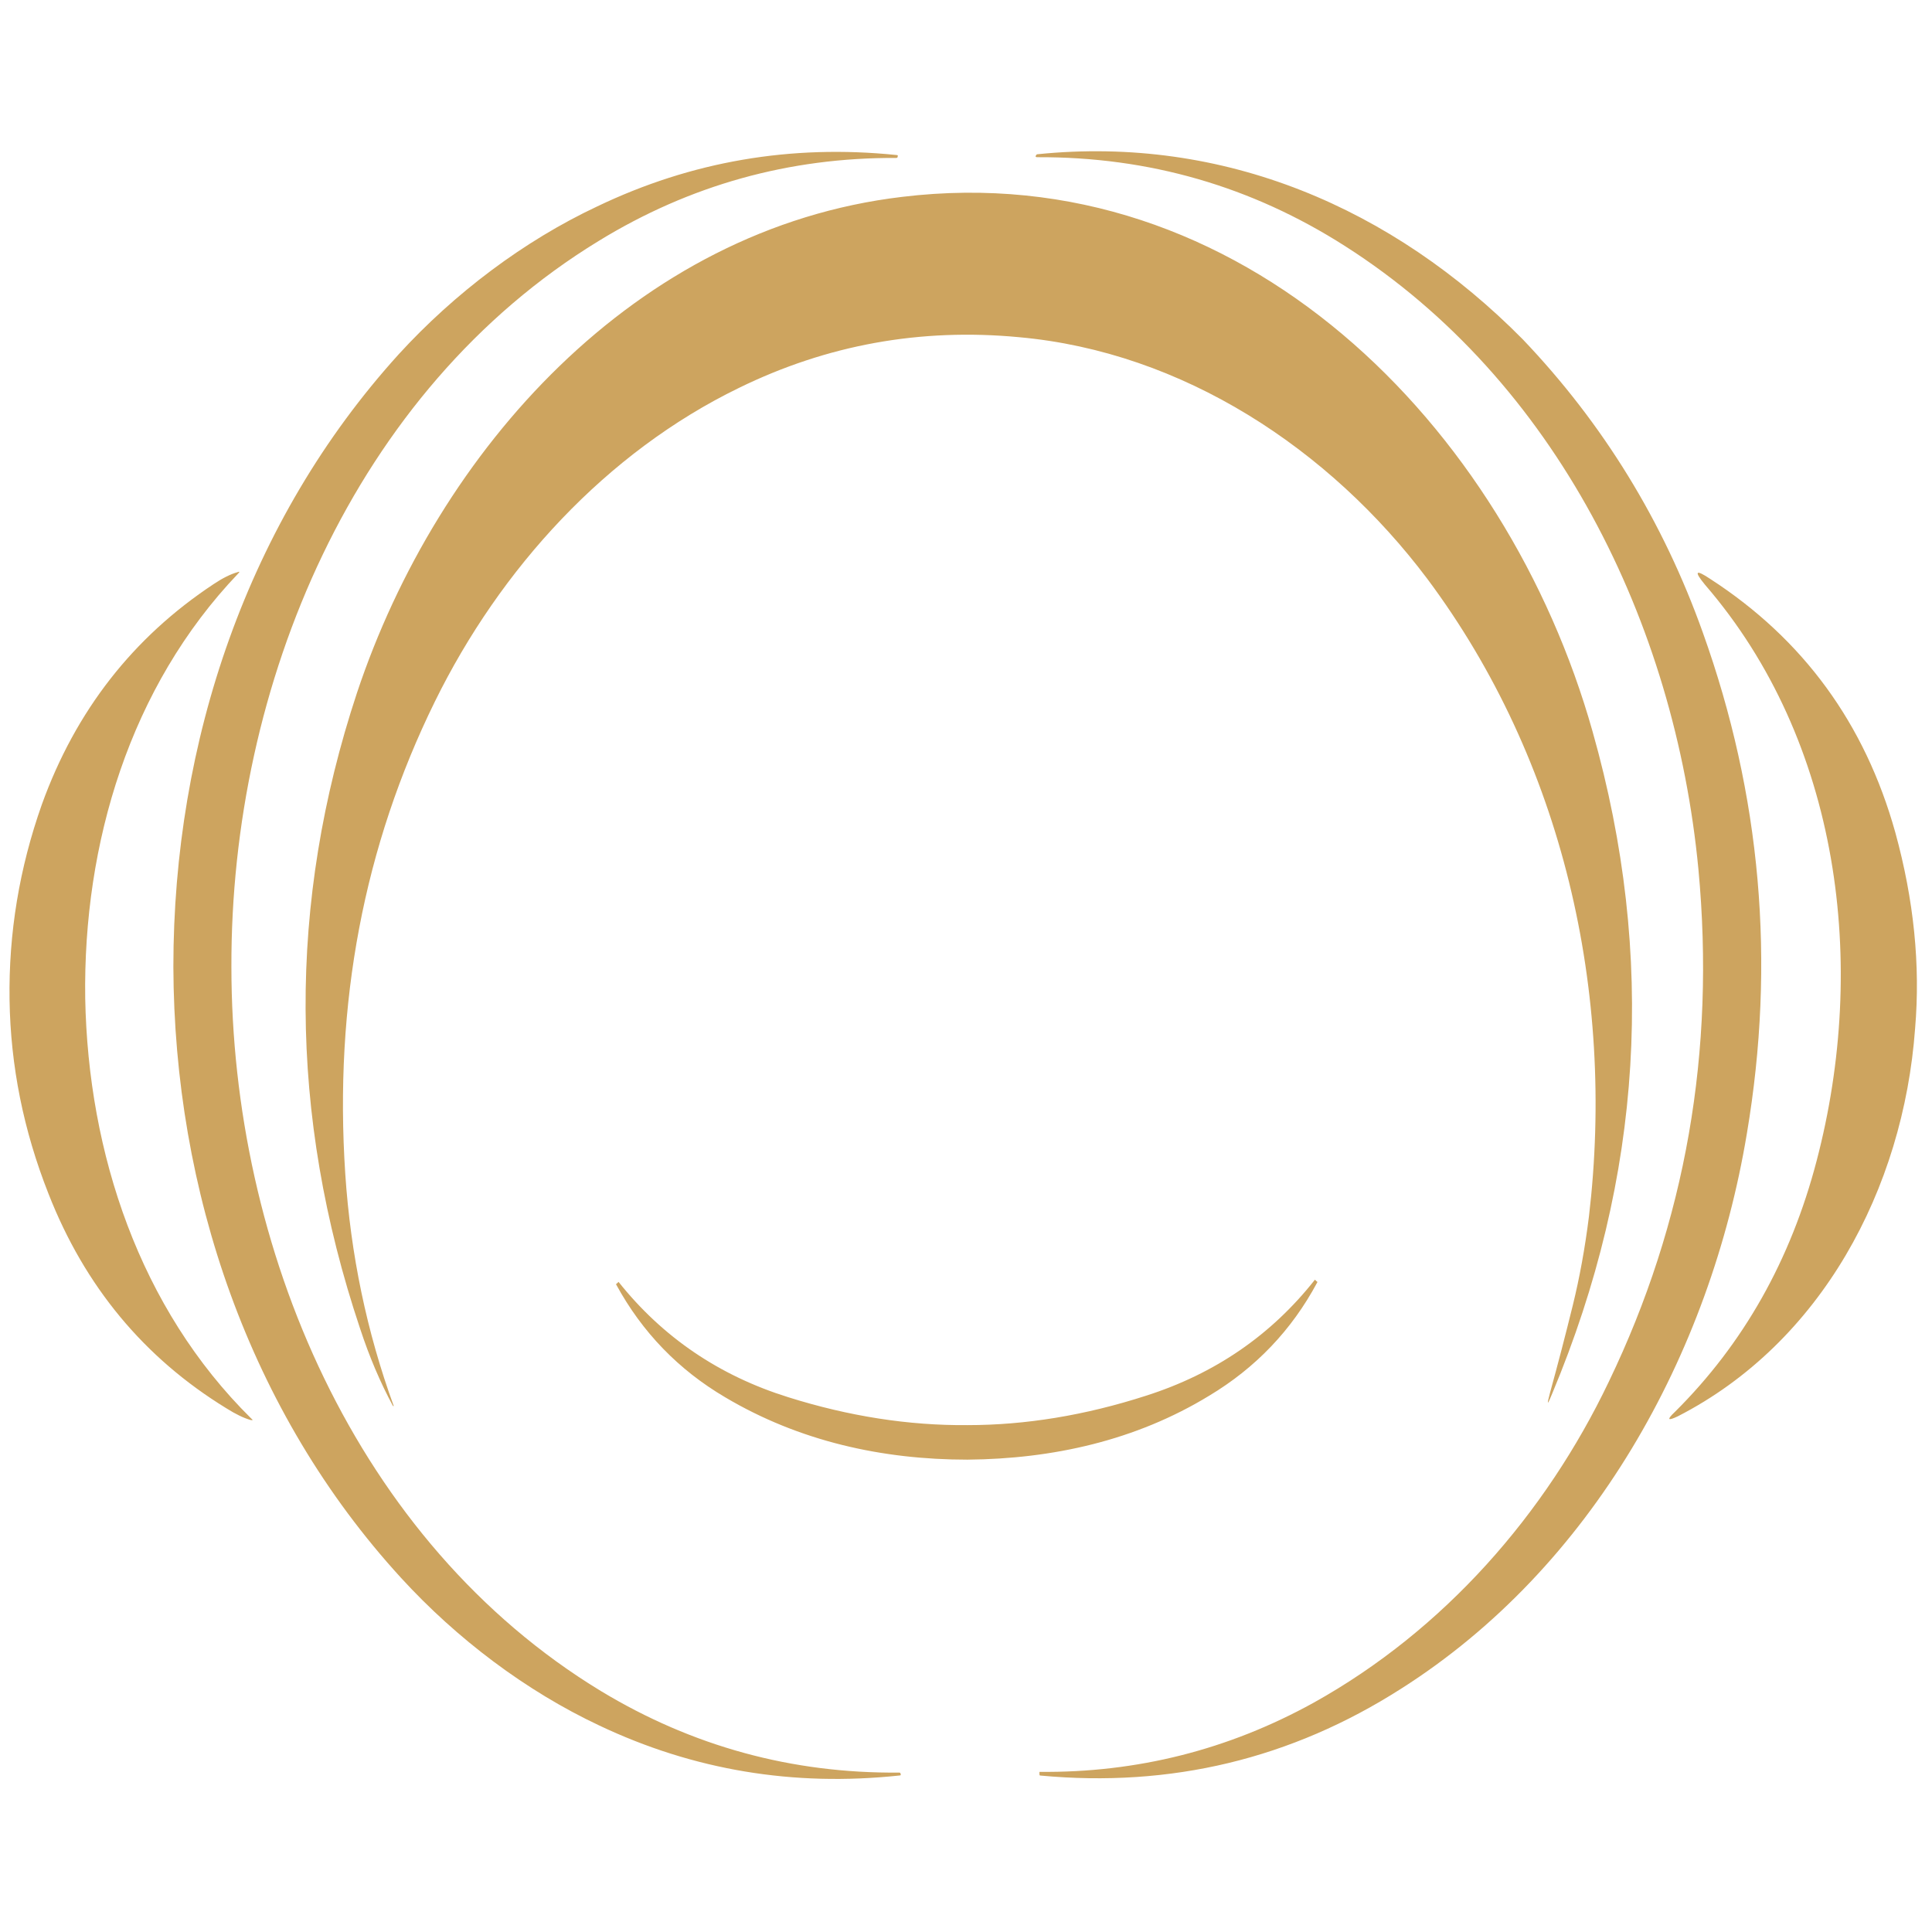 <svg xmlns="http://www.w3.org/2000/svg" viewBox="0 0 263 263" width="263" height="263"><style>.a{fill:#cda45f}</style><path fill-rule="evenodd" class="a" d="m31.5 131.6c0 38.2 16.9 78.3 50.3 98.6q18.7 11.3 40.6 11.1 0.2 0 0.2 0.2 0.1 0.2-0.2 0.2-21.6 2.3-40.8-6.8c-10-4.7-19.4-11.8-27-20.1-20.7-22.6-30.9-52.7-31-83.2 0-30.6 10.1-60.7 30.7-83.4 7.6-8.3 17-15.4 27-20.1q19.2-9.2 40.7-7 0.3 0 0.2 0.2 0 0.2-0.2 0.2-21.9-0.1-40.5 11.3c-33.4 20.4-50.1 60.5-50 98.8zm175.8-85.4q16.4 17.2 24.5 39.9 11.9 33.2 6 68.2c-5 30.1-21.1 59.1-47.1 75.6q-22.4 14.3-49.1 11.8-0.1 0-0.1-0.2v-0.2q0-0.1 0-0.1 19.9 0.2 37.3-9.4c17.8-9.9 31.6-25.7 40.2-43.7q15.7-32.6 12.2-69.8c-3.2-33.5-19.4-66.5-48.1-84.8q-19.1-12.2-41.9-12.1-0.3 0-0.2-0.2 0.1-0.2 0.2-0.2c25.4-2.6 48.4 7.3 66.1 25.2zm-153.7 145.2q0 0 0 0 0 0 0 0 0 0 0 0-0.1 0-0.1 0-2.6-4.8-4.5-10.6-14.6-43.6-0.4-86.5c11-33 37.9-63.2 74.2-67.5 46.2-5.6 82.3 31.2 94 72.8q13 45.9-5.5 90.1-1 2.5-0.3-0.1 1.6-5.8 3.1-11.9 1.4-5.7 2.2-12.1c3.6-30.5-3.5-62-22-86.8-13.3-17.7-33.3-30.9-55.6-32.9q-20.1-1.9-38.1 6.9c-18.1 8.8-32.5 24.6-41.4 42.7q-14.5 29.5-12.2 64.3 1.1 16.5 6.6 31.6zm0 0q0 0 0 0 0 0 0 0 0 0 0 0zm0 0q0.1-0.1 0 0 0 0 0 0zm-42-55.5c0.4 21.1 7.4 42.2 22.6 57.2q0.4 0.3-0.1 0.2-1.4-0.4-3.3-1.6-16.8-10.3-24.2-29.2-5.1-12.9-5.3-26.4-0.2-13.6 4.4-26.6 6.9-19.1 23.4-30 1.8-1.2 3.2-1.6 0.5-0.2 0.1 0.2c-14.7 15.4-21.1 36.7-20.8 57.8zm249.1 4.1c-1.6 21.9-12.8 42.8-32.3 52.8q-2.1 1-0.4-0.6 14-13.9 19.3-34.2c7-26.7 3.2-57.1-15.2-78.4q-2.3-2.8 0.7-0.8 19 12.3 25.2 34.5 3.8 13.8 2.7 26.7zm-129 58.7c-11.6 0-22.9-2.5-33-8.5q-9.5-5.6-14.8-15.3-0.1-0.1 0.1-0.2l0.2-0.2q0 0 0 0 9 11.3 23.1 15.7 12.4 3.9 24.4 3.8 11.9 0 24.3-4 14.1-4.5 23-15.8 0 0 0 0l0.2 0.2q0.2 0.1 0.1 0.2-5.2 9.7-14.7 15.4c-10 6.1-21.3 8.6-32.9 8.7z"></path></svg>